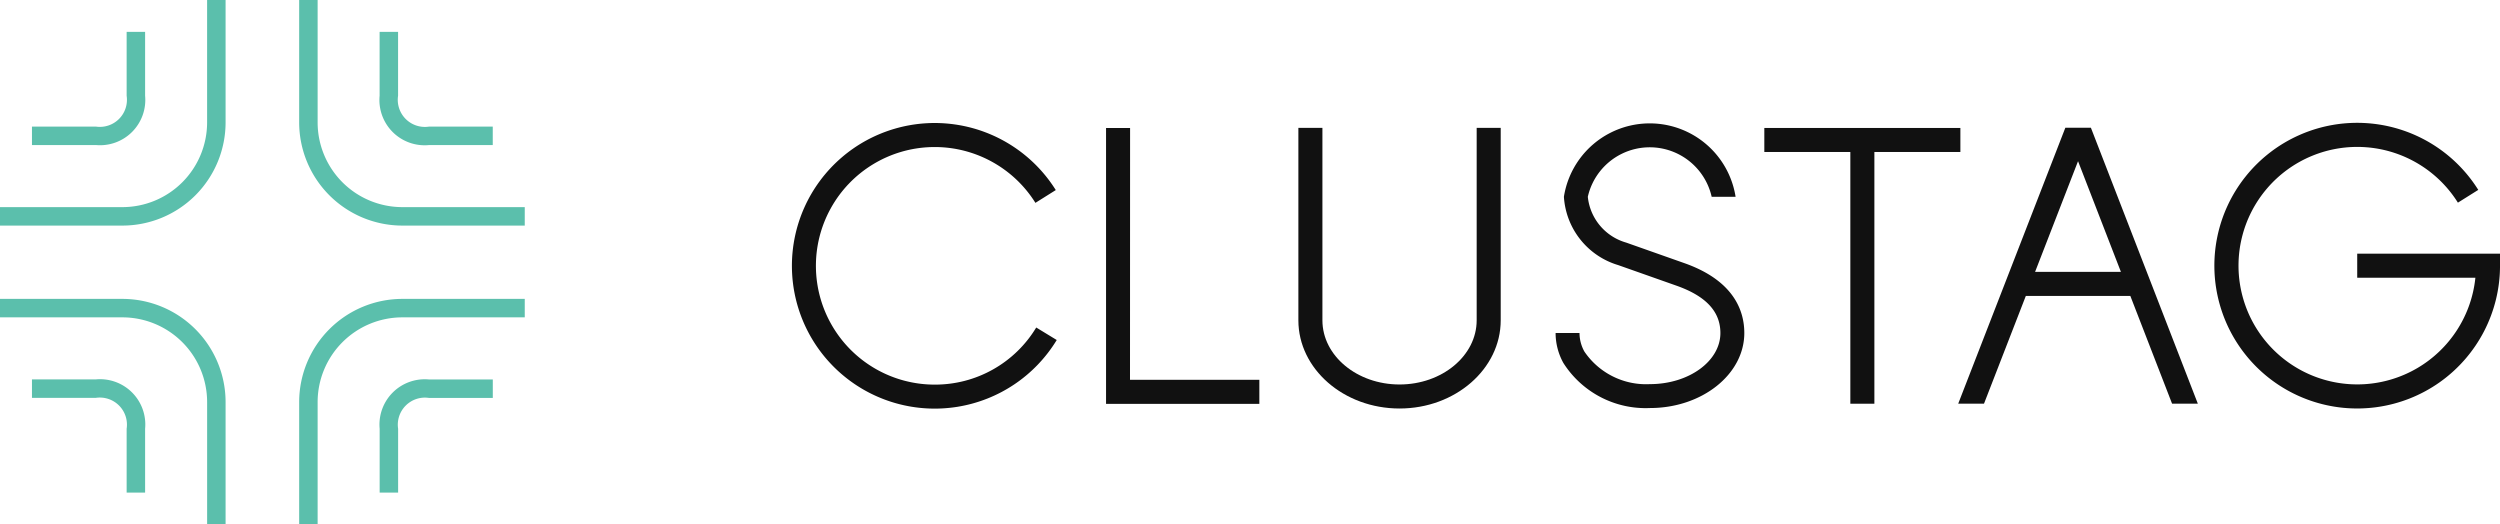 <svg xmlns="http://www.w3.org/2000/svg" width="117.416" height="24.633" viewBox="0 0 117.416 24.633"><g id="Grupo_3822" data-name="Grupo 3822" transform="translate(-1060.975 -2913.781)"><g id="Grupo_3817" data-name="Grupo 3817" transform="translate(1060.975 2913.781)"><g id="Grupo_3816" data-name="Grupo 3816" transform="translate(0 0)"><path id="Trazado_2097" data-name="Trazado 2097" d="M146.409,234.265v-5.751h-.867v5.751a4.85,4.85,0,0,0,4.844,4.844h5.751v-.867h-5.751A3.981,3.981,0,0,1,146.409,234.265Z" transform="translate(-131.491 -228.514)" fill="#5bbfac"></path><path id="Trazado_2098" data-name="Trazado 2098" d="M171.5,243.2h3v-.867h-3a1.273,1.273,0,0,1-1.447-1.449v-3h-.867v3A2.126,2.126,0,0,0,171.5,243.2Z" transform="translate(-151.357 -236.386)" fill="#5bbfac"></path><path id="Trazado_2099" data-name="Trazado 2099" d="M57.643,238.242v.867h5.751a4.849,4.849,0,0,0,4.844-4.844v-5.751H67.37v5.751a3.981,3.981,0,0,1-3.977,3.977Z" transform="translate(-57.643 -228.514)" fill="#5bbfac"></path><path id="Trazado_2100" data-name="Trazado 2100" d="M72.337,237.884H71.47v3a1.272,1.272,0,0,1-1.447,1.447h-3v.867h3a2.127,2.127,0,0,0,2.314-2.316Z" transform="translate(-65.522 -236.386)" fill="#5bbfac"></path><path id="Trazado_2101" data-name="Trazado 2101" d="M145.542,321.179v5.751h.867v-5.751a3.981,3.981,0,0,1,3.977-3.977h5.751v-.867h-5.751A4.85,4.85,0,0,0,145.542,321.179Z" transform="translate(-131.491 -302.297)" fill="#5bbfac"></path><path id="Trazado_2102" data-name="Trazado 2102" d="M169.188,342.3v3h.867v-3a1.272,1.272,0,0,1,1.447-1.447h3v-.867h-3A2.127,2.127,0,0,0,169.188,342.3Z" transform="translate(-151.357 -322.164)" fill="#5bbfac"></path><path id="Trazado_2103" data-name="Trazado 2103" d="M63.394,316.335H57.643v.867h5.751a3.981,3.981,0,0,1,3.977,3.977v5.751h.867v-5.751A4.85,4.85,0,0,0,63.394,316.335Z" transform="translate(-57.643 -302.297)" fill="#5bbfac"></path><path id="Trazado_2104" data-name="Trazado 2104" d="M70.023,339.983h-3v.867h3A1.273,1.273,0,0,1,71.47,342.3v3h.867v-3A2.126,2.126,0,0,0,70.023,339.983Z" transform="translate(-65.522 -322.164)" fill="#5bbfac"></path></g><path id="Trazado_2105" data-name="Trazado 2105" d="M297,259.361a5.579,5.579,0,1,1,4.73-8.537l.956-.6a6.707,6.707,0,1,0,.045,7.042l-.963-.587A5.545,5.545,0,0,1,297,259.361" transform="translate(-253.1 -241.297)" fill="#111"></path><path id="Trazado_2106" data-name="Trazado 2106" d="M383.738,248.526h-1.129v12.956h7.2v-1.128h-6.075Z" transform="translate(-330.662 -242.515)" fill="#111"></path><path id="Trazado_2107" data-name="Trazado 2107" d="M447.494,257.527c0,1.662-1.625,3.014-3.623,3.014s-3.622-1.352-3.622-3.014v-9.039H439.12v9.039c0,2.284,2.132,4.142,4.751,4.142s4.752-1.858,4.752-4.142v-9.038h-1.129Z" transform="translate(-378.14 -242.483)" fill="#111"></path><path id="Trazado_2108" data-name="Trazado 2108" d="M585.229,249.643v-1.128h-9.208v1.128h4.04v11.823h1.129V249.643Z" transform="translate(-493.157 -242.505)" fill="#111"></path><path id="Trazado_2109" data-name="Trazado 2109" d="M520.741,253.738l-2.75-.971a2.5,2.5,0,0,1-1.8-2.151,2.982,2.982,0,0,1,5.817,0h1.123a4.081,4.081,0,0,0-8.063,0,3.581,3.581,0,0,0,2.551,3.209l2.75.971c1.378.49,2.049,1.216,2.049,2.219,0,1.324-1.484,2.4-3.308,2.4a3.5,3.5,0,0,1-3.081-1.531,1.8,1.8,0,0,1-.228-.87h-1.123a2.909,2.909,0,0,0,.365,1.407,4.578,4.578,0,0,0,4.067,2.117c2.443,0,4.431-1.581,4.431-3.523,0-1.041-.485-2.454-2.8-3.277" transform="translate(-441.617 -241.374)" fill="#111"></path><path id="Trazado_2110" data-name="Trazado 2110" d="M636.578,255.223l2.018-5.2,2.014,5.2ZM638,248.452l-5.032,12.961h1.211l1.965-5.062h4.908l1.961,5.062h1.21L639.2,248.452Z" transform="translate(-540.998 -242.453)" fill="#111"></path><path id="Trazado_2111" data-name="Trazado 2111" d="M714.967,253.177v1.128h5.55a5.577,5.577,0,1,1-.821-3.525l.956-.6a6.708,6.708,0,1,0,1.022,3.56v-.564Z" transform="translate(-604.257 -241.262)" fill="#111"></path></g></g></svg>